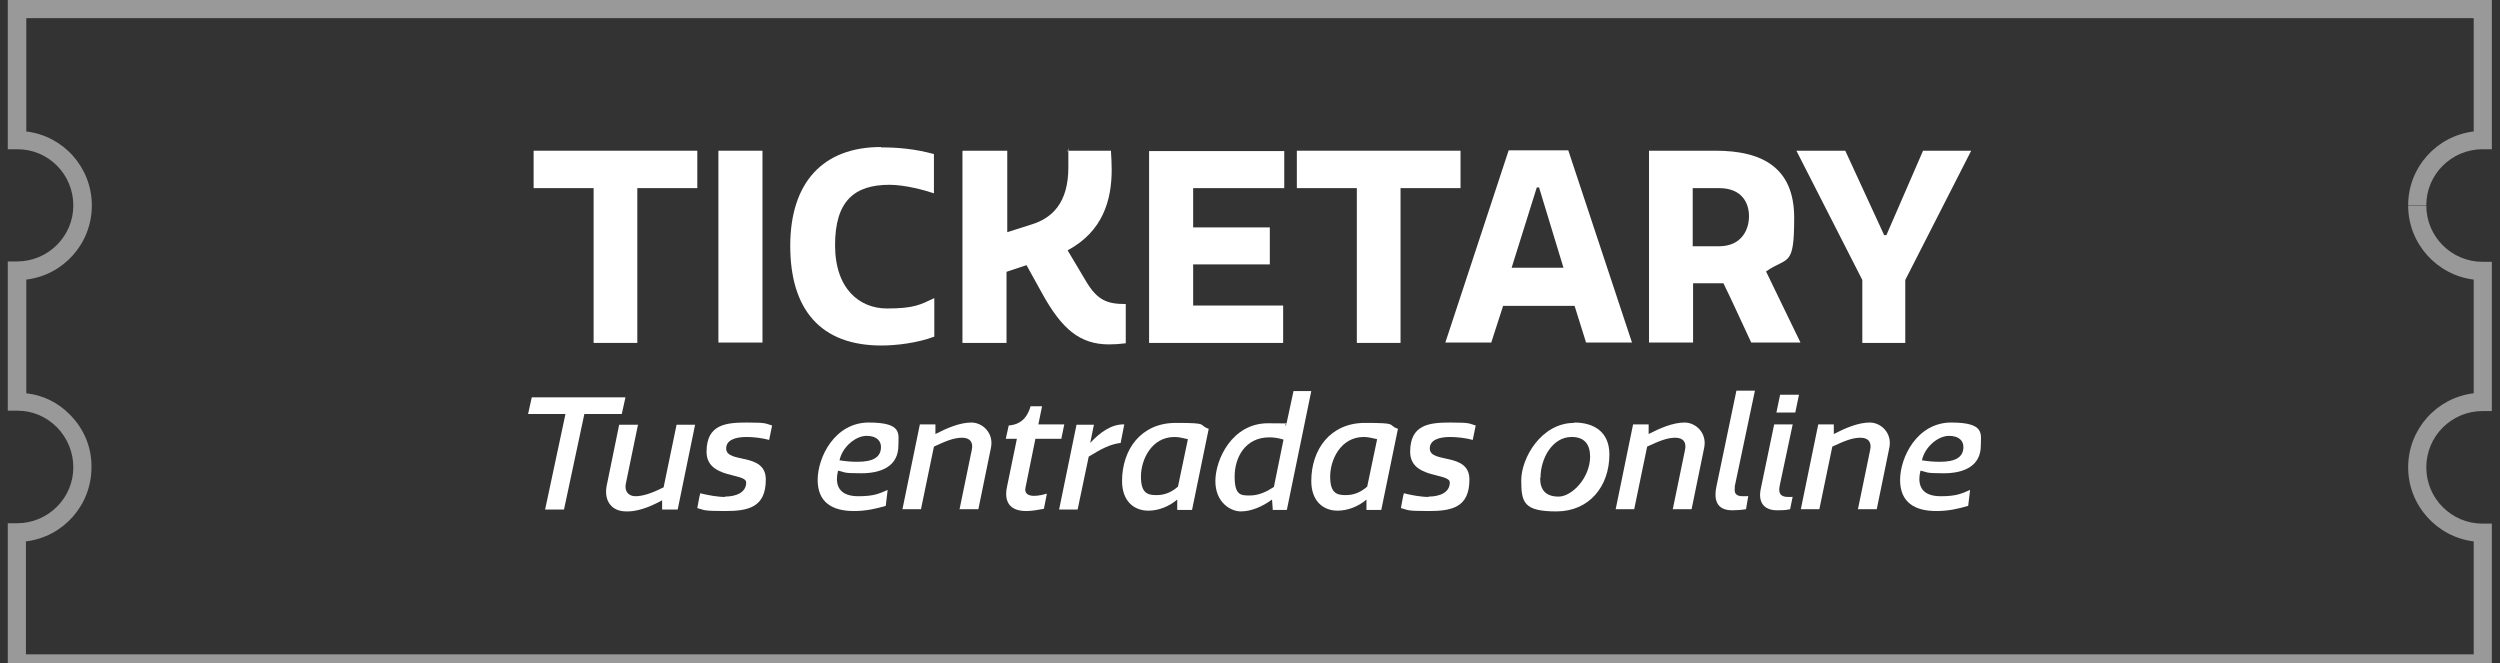 <?xml version="1.0" encoding="UTF-8"?>
<svg id="Capa_1" xmlns="http://www.w3.org/2000/svg" xmlns:xlink="http://www.w3.org/1999/xlink" version="1.1" viewBox="0 0 675.1 179.1">
  <rect x="0" y="0" width="675.1" height="179.1" fill="#333333" stroke="none"/>
  <!-- Generator: Adobe Illustrator 29.3.1, SVG Export Plug-In . SVG Version: 2.1.0 Build 151)  -->
  <defs>
    <style>
      .st0 {
        fill: none;
      }

      .st1 {
        isolation: isolate;
      }

      .st2 {
        fill: #fff;
      }

      .st3 {
        opacity: .5;
      }

      .st4 {
        clip-path: url(#clippath);
      }
    </style>
    <clipPath id="clippath">
      <rect class="st0" width="675.1" height="179.1"/>
    </clipPath>
  </defs>
  <g id="Grupo_108" class="st3">
    <g class="st4">
      <g id="Grupo_107">
        <g id="Trazado_47">
          <path class="st2" d="M673,181.6H2.1v-40.3h2.5s0,0,0,0c8.4,0,15.2-6.8,15.2-15.1,0-4.1-1.6-7.9-4.4-10.8-2.9-2.9-6.6-4.5-10.7-4.5h-2.6v-40.3h2.5s0,0,0,0c8.4,0,15.2-6.8,15.2-15.1,0-8.4-6.7-15.2-15.1-15.2h-2.6V0h670.8v40.3h-2.5s0,0,0,0c-8.4,0-15.2,6.8-15.2,15.1h-4.9c0-10.2,7.7-18.7,17.7-19.9V4.9H7.1v30.6c10,1.2,17.7,9.7,17.7,20,0,10.3-7.7,18.8-17.7,20v30.7c4.5.5,8.6,2.5,11.8,5.8,3.8,3.8,5.9,8.9,5.8,14.2,0,10.3-7.7,18.8-17.7,20v30.5h661v-30.5c-9.9-1.2-17.7-9.7-17.7-20s7.7-18.8,17.7-20v-30.7c-9.9-1.2-17.7-9.7-17.7-20h4.9c0,8.4,6.8,15.2,15.2,15.2h2.5v40.3h-2.5c-8.4,0-15.2,6.8-15.2,15.2s6.8,15.2,15.2,15.2h2.5v40.3Z"/>
        </g>
      </g>
    </g>
  </g>
  <g id="TICKETARY_Tus_entradas_online" class="st1">
    <g class="st1">
      <path class="st2" d="M188.3,50.8h-16.2v41.8h-11.8v-41.8h-16.2v-10.1h44.2v10.1Z"/>
      <path class="st2" d="M194,40.7h11.9v51.8h-11.9v-51.8Z"/>
      <path class="st2" d="M237.9,39.8c4.6,0,9.1.4,14.3,1.8v10.6c-2.7-.9-7.9-2.3-12-2.3-9.5,0-14.7,4.4-14.7,16.3s6.7,17.1,14,17.1,9-1,12.8-2.8v10.4c-4.5,1.7-10.2,2.4-14.3,2.4-16.4,0-24.6-9.7-24.6-26.9s8.9-26.7,24.5-26.7Z"/>
      <path class="st2" d="M260.1,40.7h11.9v22l6.6-2.1c5.5-1.7,9.9-5.8,9.9-15.4s0-2.9-.3-4.5h11.8c.1,1.7.2,3.4.2,5.1,0,8.3-2.4,16.7-11.9,21.8l5,8.4c3.1,5.2,5.8,6.1,10.7,6.1v10.6c-1.6.2-3.1.3-4.5.3-7.8,0-12.7-4-18.1-13.8l-4.2-7.6-5.4,1.8v19.2h-11.9v-51.8Z"/>
      <path class="st2" d="M346.8,40.7v10.1h-24.6v10.6h20.7v10h-20.7v11.1h24.3v10.1h-36.2v-51.8h36.4Z"/>
      <path class="st2" d="M394.4,50.8h-16.2v41.8h-11.8v-41.8h-16.2v-10.1h44.2v10.1Z"/>
      <path class="st2" d="M407.5,40.6h16l17.2,51.9h-12.4l-3.1-9.9h-19.3l-3.2,9.9h-12.4l17.1-51.9ZM408.2,72.3h14l-6.6-21.7h-.6l-6.8,21.7Z"/>
      <path class="st2" d="M463.3,40.7c12.5,0,21.2,4.5,21.2,18.1s-1.7,10.4-7.6,14.5l9.3,19.2h-13.3c-2.5-5.3-4.9-10.7-7.5-16h-8.2v16h-11.9v-51.8h18ZM457.1,66.5h7.1c6.1,0,8.1-4.5,8.1-8.1s-1.9-7.6-8.1-7.6h-7.1v15.7Z"/>
      <path class="st2" d="M502.9,92.6v-17l-17.8-34.9h13.2l10.5,22.8h.6l9.9-22.8h13l-17.8,34.9v17h-11.7Z"/>
    </g>
    <g class="st1">
      <path class="st2" d="M167.8,111.8h-10l-5.5,25.8h-5.1l5.5-25.8h-10.1l1-4.5h25.3l-1,4.5Z"/>
      <path class="st2" d="M172.3,114.6l-3.3,16c-.4,1.8.5,3.4,2.6,3.4s4.6-.9,7.6-2.4l3.5-16.9h5c-1.6,7.6-3.1,15.3-4.7,22.9h-4.2v-2.5c-3.8,2.1-7.1,3.1-9.7,3-4,0-6-2.9-5.3-6.8l3.4-16.6h5Z"/>
      <path class="st2" d="M195.7,134.1c3.1,0,5.8-1.1,5.8-3.8s-10.7-.9-10.7-8.3,5.2-7.9,10.9-7.9,4.9.3,6.8.8l-.8,3.9c-1.7-.5-4.2-.8-6.1-.8-3.2,0-5.5.9-5.5,3.1,0,4.2,10.7.9,10.7,8.4s-4.7,8.5-11,8.5-5.5-.3-7.5-.8c.1-.5.6-3.4.8-4,2,.5,4.6,1,6.8,1Z"/>
      <path class="st2" d="M239.2,136.6c-2.7.8-5.4,1.4-8.6,1.4-5.8,0-9.8-2.3-9.8-8.4s4.6-15.5,13.8-15.5,8,3.1,8,6.2c0,5.6-4.6,7.5-10,7.5s-4.2-.3-6.3-.7c-.2.9-.3,1.6-.3,2.2,0,2.8,1.6,4.7,5.8,4.7s5.6-.7,7.9-1.7l-.5,4.2ZM231.6,124.7c4.1,0,6.3-1.2,6.3-4,0-1.5-1-3-3.9-3s-6.5,2.9-7.3,6.6c1.8.3,3.4.4,4.9.4Z"/>
      <path class="st2" d="M259.1,137.6l3.3-16c.5-2.1-.4-3.4-2.6-3.4s-4.4.9-7.6,2.4l-3.5,16.9h-5l4.7-22.9h4.2v2.6c3.1-1.6,6.6-3.1,9.7-3.1s6.1,2.9,5.3,6.8l-3.4,16.6h-5Z"/>
      <path class="st2" d="M276.9,131.8c-.3,1.6,1,2.1,2.3,2.1s2.4-.3,3.5-.6l-.8,4.1c-1.6.3-3.3.6-4.8.6-4.3,0-6-2.4-5.2-6.4l2.7-13.1h-3l.8-3.6c3.8-.3,5.2-2.8,5.9-5.2h3.1l-1,4.9h7l-.8,3.9h-7l-2.7,13.3Z"/>
      <path class="st2" d="M302.7,119.6c-2.8.3-5.3,1.6-8.7,3.7l-3,14.3h-5l4.7-22.9h4.7l-1,4.9c2.7-2.9,5.8-5.1,9.2-5l-1,5.1Z"/>
      <path class="st2" d="M317.9,137.6v-2.7c-2.2,1.9-5.1,3-7.8,3-3.9,0-7.1-2.6-7.1-8,0-8.5,5.1-15.7,14.5-15.7s5.8.5,8.9,1.6l-4.5,21.9h-4ZM320.8,118.6c-1.3-.3-2.5-.6-3.6-.6-6.3,0-9.1,6.2-9.1,10.7s1.8,5,4.2,5,4.2-.9,5.8-2.3l2.7-12.9Z"/>
      <path class="st2" d="M343.7,137.6l-.2-2.7c-2.6,1.9-5.6,3.2-8.4,3.2s-6.9-2.4-6.9-8.2,4.5-15.6,14.2-15.6,3.2.2,4.9.6l2-9.3h4.8l-6.6,32.1h-3.9ZM342.8,118.1c-6.6,0-9.4,5.5-9.4,10.6s1.7,5.1,4.1,5.1,4.5-1,6.5-2.3l2.6-12.8c-1.3-.4-2.6-.6-3.8-.6Z"/>
      <path class="st2" d="M369,137.6v-2.7c-2.2,1.9-5.1,3-7.8,3-3.9,0-7.1-2.6-7.1-8,0-8.5,5.1-15.7,14.5-15.7s5.8.5,8.9,1.6l-4.5,21.9h-4ZM371.9,118.6c-1.3-.3-2.5-.6-3.6-.6-6.3,0-9.1,6.2-9.1,10.7s1.8,5,4.2,5,4.2-.9,5.8-2.3l2.7-12.9Z"/>
      <path class="st2" d="M385.7,134.1c3.1,0,5.8-1.1,5.8-3.8s-10.7-.9-10.7-8.3,5.2-7.9,10.9-7.9,4.9.3,6.8.8l-.8,3.9c-1.7-.5-4.2-.8-6.1-.8-3.2,0-5.5.9-5.5,3.1,0,4.2,10.7.9,10.7,8.4s-4.7,8.5-11,8.5-5.5-.3-7.5-.8c.1-.5.6-3.4.8-4,2,.5,4.6,1,6.8,1Z"/>
      <path class="st2" d="M425.1,114.1c5.3,0,9.5,2.5,9.5,8.6,0,8.7-5.5,15.4-14.3,15.4s-9.5-2.4-9.5-8.4,5.4-15.5,14.3-15.5ZM415.9,129.1c0,3.2,1.5,5,5,5s8.4-4.9,8.5-10.7c0-3.4-1.5-5.4-5-5.4-5.2,0-8.4,5.8-8.4,11Z"/>
      <path class="st2" d="M451.7,137.6l3.3-16c.5-2.1-.4-3.4-2.6-3.4s-4.4.9-7.6,2.4l-3.5,16.9h-5l4.7-22.9h4.2v2.6c3.1-1.6,6.6-3.1,9.7-3.1s6.1,2.9,5.3,6.8l-3.4,16.6h-5Z"/>
      <path class="st2" d="M468.5,131.6c-.3,1.6.3,2.4,2.1,2.4s1,0,1.5-.1l-.6,3.6c-1.1.2-2.7.3-3.7.3-4,0-5.1-2.5-4.3-6.4l5.4-25.9h5l-5.5,26.1Z"/>
      <path class="st2" d="M484.1,114.6l-3.5,16.5c-.4,1.9,0,3.1,2.3,3.1s.8,0,1.2-.1l-.7,3.4c-1.1.3-2.5.3-3.5.3-3.7,0-5.2-2.3-4.4-5.9l3.6-17.3h5ZM484.8,111.4h-5.1l1-4.8h5.1l-1,4.8Z"/>
      <path class="st2" d="M501.7,137.6l3.3-16c.5-2.1-.4-3.4-2.6-3.4s-4.4.9-7.6,2.4l-3.5,16.9h-5l4.7-22.9h4.2v2.6c3.1-1.6,6.6-3.1,9.7-3.1s6.1,2.9,5.3,6.8l-3.4,16.6h-5Z"/>
      <path class="st2" d="M531.5,136.6c-2.7.8-5.4,1.4-8.6,1.4-5.8,0-9.8-2.3-9.8-8.4s4.6-15.5,13.8-15.5,8,3.1,8,6.2c0,5.6-4.6,7.5-10,7.5s-4.2-.3-6.3-.7c-.2.9-.3,1.6-.3,2.2,0,2.8,1.6,4.7,5.8,4.7s5.6-.7,7.9-1.7l-.5,4.2ZM523.9,124.7c4.1,0,6.3-1.2,6.3-4,0-1.5-1-3-3.9-3s-6.5,2.9-7.3,6.6c1.8.3,3.4.4,4.9.4Z"/>
    </g>
  </g>
</svg>